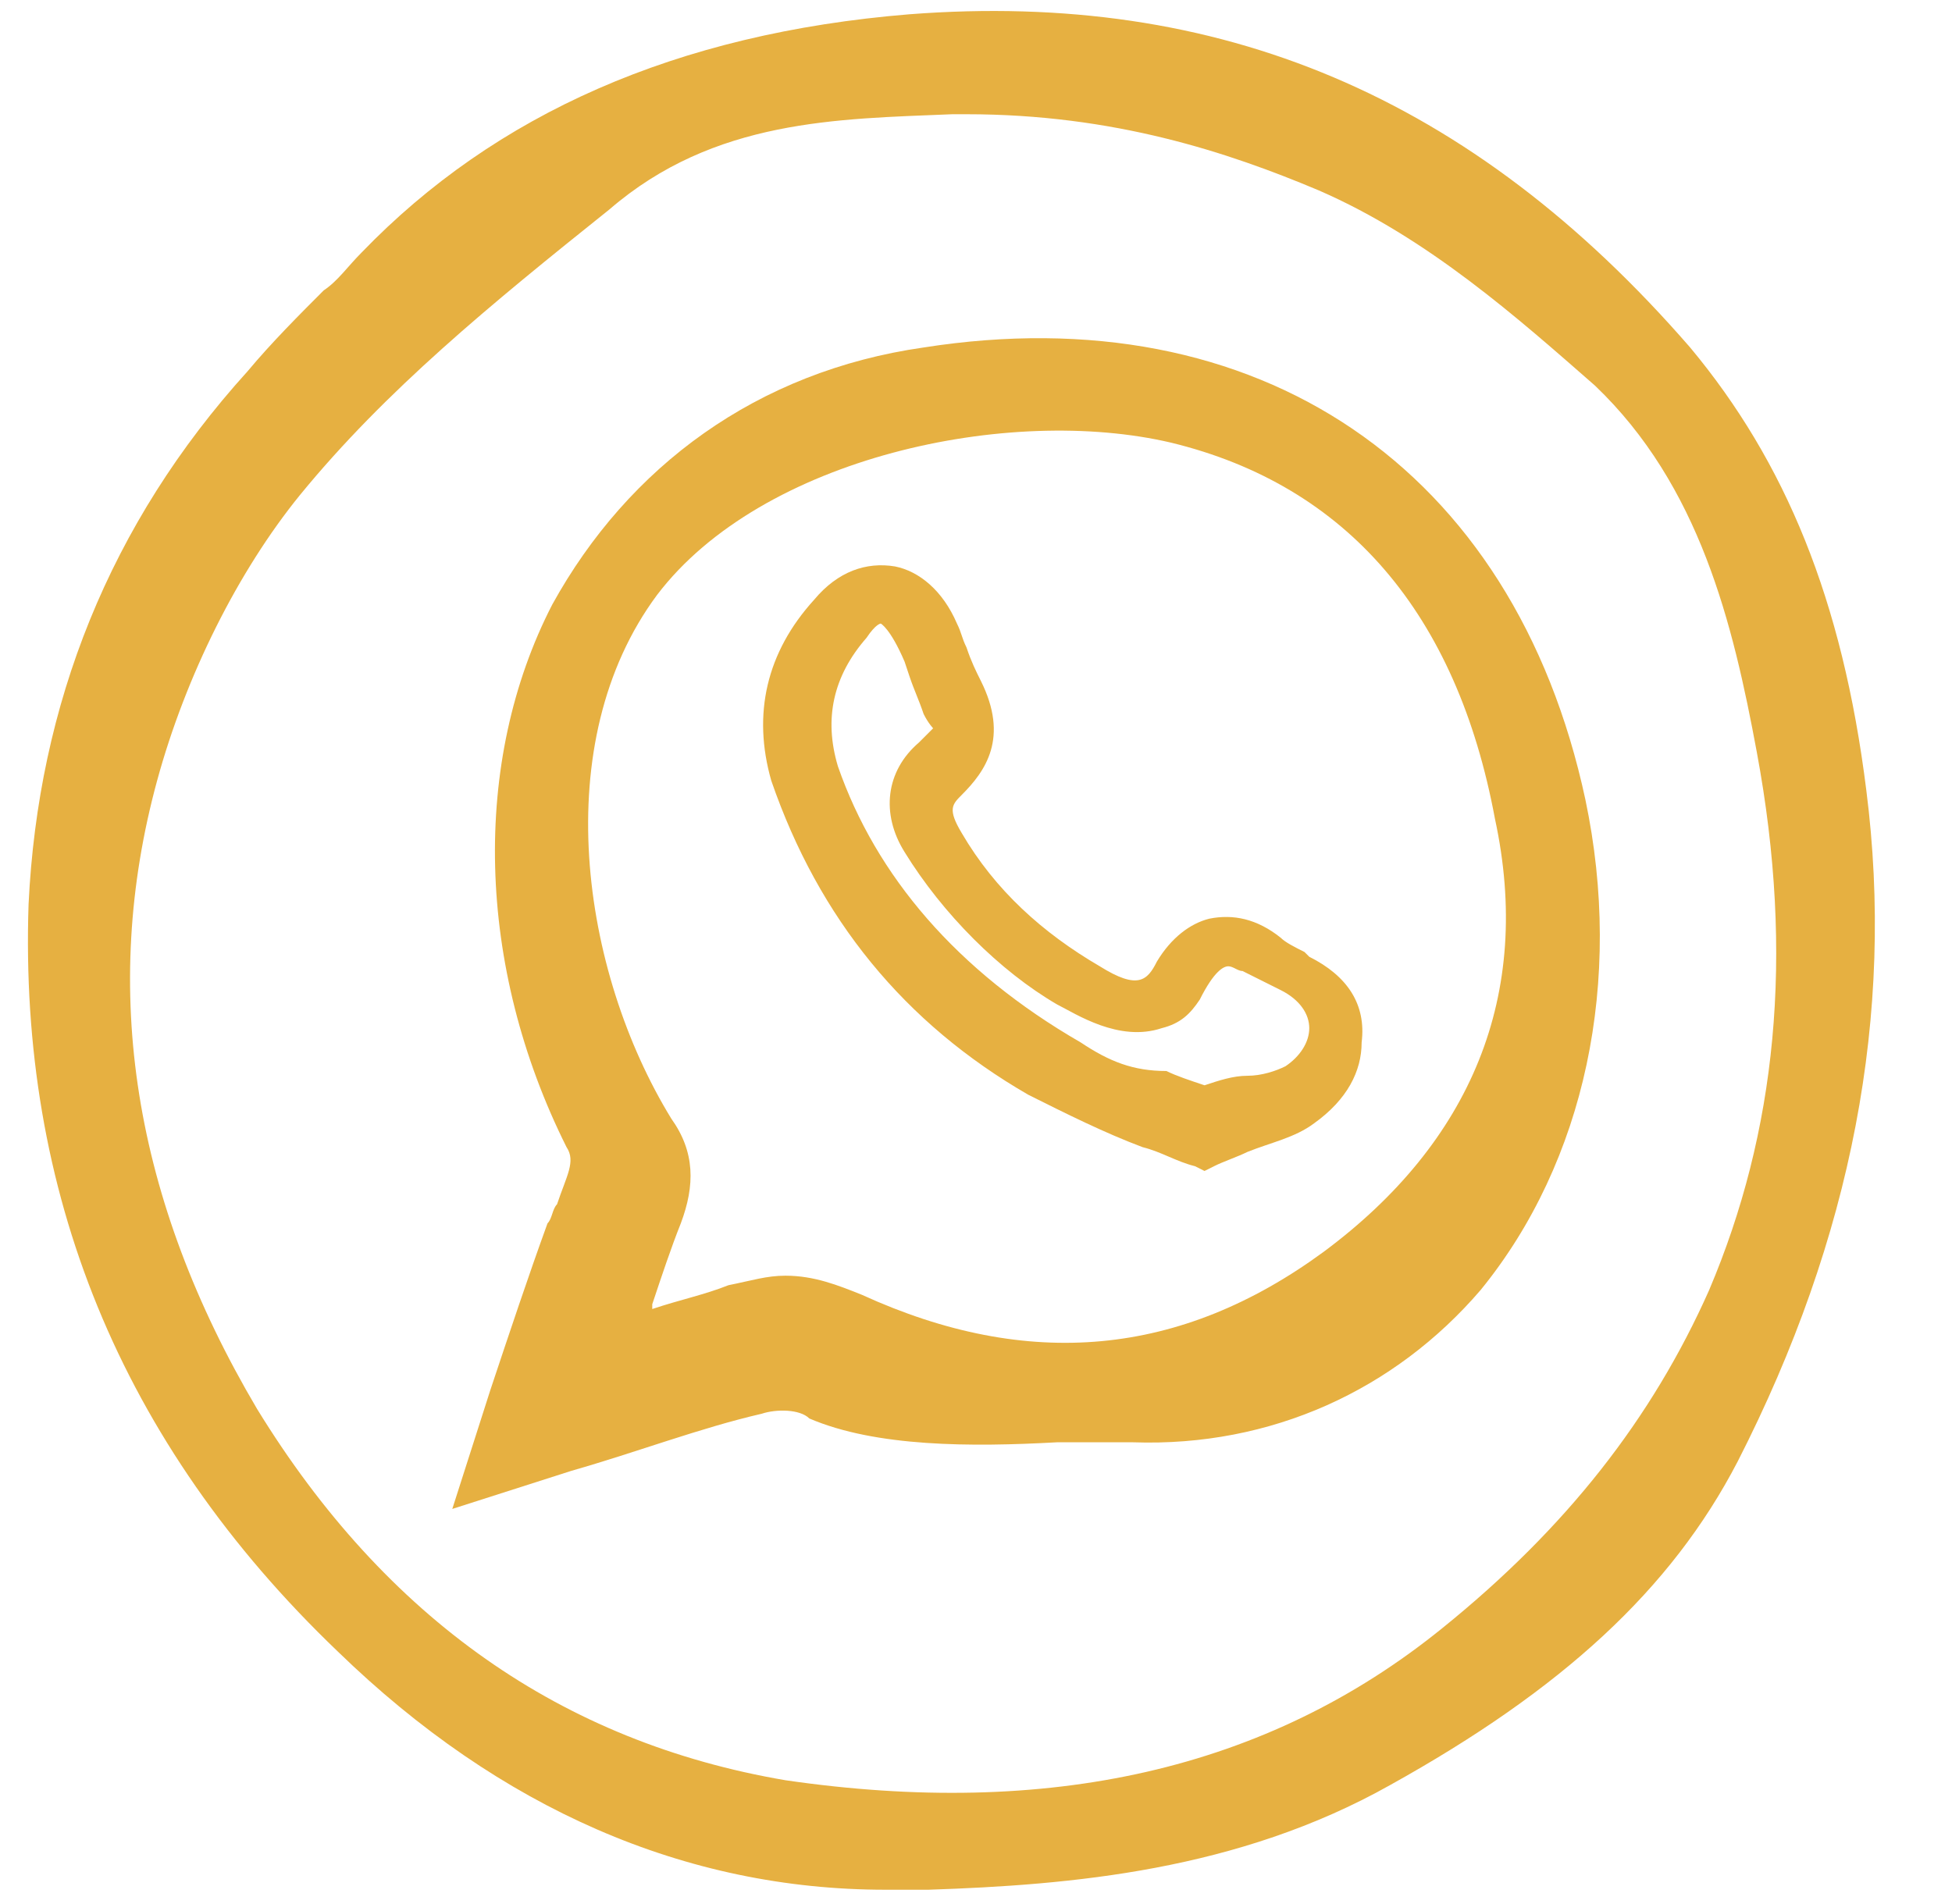 <svg id="Laag_1" xmlns="http://www.w3.org/2000/svg" viewBox="0 0 41 40"><style>.st0{fill:#e6b041}</style><path class="st0" d="M39.2 16.6c-.5-4-1.7-6.9-3.7-9.3C30.9 2 25.6-.2 19.1.3c-4.9.4-8.7 2.1-11.5 5-.3.3-.5.6-.8.8-.5.5-1.1 1.1-1.6 1.7C2.3 11 .8 14.8.6 19c-.2 6 1.9 11.3 6.5 15.7 3.4 3.3 7.3 5 11.5 5h.9c3-.1 6.5-.4 9.7-2.2 3.6-2 5.9-4.1 7.3-6.8 2.4-4.7 3.3-9.4 2.7-14.1zm-3.3 10.5c-1.2 2.7-3 5-5.6 7.1-3.7 3-8.3 4-13.8 3.2-4.7-.8-8.4-3.4-11.1-7.8-2.6-4.4-3.3-8.8-2.1-13.2.6-2.2 1.7-4.4 3-6 1.8-2.2 4-4 6.5-6 2.2-1.9 4.8-1.9 7.2-2h.3c3.1 0 5.5.8 7.4 1.6 2.3 1 4.2 2.7 5.8 4.1 2.2 2.1 2.9 5 3.4 7.7.8 4.3.4 8-1 11.3z"/><path class="st0" d="M33.3 16.8c-1.5-7-6.9-10.6-13.9-9.5-3.5.5-6.2 2.5-7.8 5.4-1.7 3.3-1.6 7.6.3 11.4.2.3 0 .6-.2 1.2-.1.1-.1.3-.2.4-.4 1.1-.8 2.3-1.2 3.5l-.8 2.5 2.5-.8c1.4-.4 2.7-.9 4-1.2.3-.1.8-.1 1 .1 1.4.6 3.4.6 5.2.5h1.6c2.9.1 5.5-1.1 7.3-3.2 2.2-2.7 3-6.5 2.2-10.3zm-5.5 9.5c-3 2.2-6.2 2.5-9.7.9-.5-.2-1-.4-1.6-.4-.4 0-.7.1-1.2.2-.5.2-1 .3-1.6.5v-.1c.2-.6.4-1.2.6-1.7.3-.8.3-1.5-.2-2.2-1.9-3.1-2.6-7.9-.3-11 2.2-2.9 7.4-4 10.8-3.2 3.7.9 6 3.6 6.8 7.9.8 3.7-.5 6.8-3.6 9.1z"/><path class="st0" d="M27.5 20.1l-.1-.1c-.2-.1-.4-.2-.5-.3-.5-.4-1-.5-1.5-.4-.4.1-.8.4-1.1.9-.2.4-.4.6-1.2.1-1.2-.7-2.2-1.6-2.9-2.8-.3-.5-.2-.6 0-.8.5-.5 1-1.2.4-2.4-.1-.2-.2-.4-.3-.7-.1-.2-.1-.3-.2-.5-.3-.7-.8-1.1-1.3-1.2-.6-.1-1.2.1-1.7.7-1 1.1-1.3 2.4-.9 3.8 1 2.9 2.8 5.1 5.4 6.6.8.4 1.6.8 2.4 1.1.4.1.7.3 1.1.4l.2.1.2-.1c.2-.1.5-.2.7-.3.5-.2 1-.3 1.4-.6.7-.5 1-1.1 1-1.7.1-.8-.3-1.4-1.1-1.8zm-4.8 1.8c-2.6-1.5-4.3-3.5-5.1-5.8-.3-1-.1-1.9.6-2.7.2-.3.3-.3.3-.3s.2.1.5.8l.1.3c.1.3.2.5.3.8.1.2.2.3.2.3l-.3.3c-.7.6-.8 1.5-.3 2.3.8 1.3 2 2.5 3.2 3.2.4.2 1.3.8 2.2.5.4-.1.6-.3.8-.6.3-.6.5-.7.6-.7.1 0 .2.1.3.1l.6.3.2.1c.4.2.6.5.6.8 0 .3-.2.6-.5.8-.2.1-.5.2-.8.2-.3 0-.6.1-.9.2-.3-.1-.6-.2-.8-.3-.7 0-1.2-.2-1.8-.6z"/></svg>